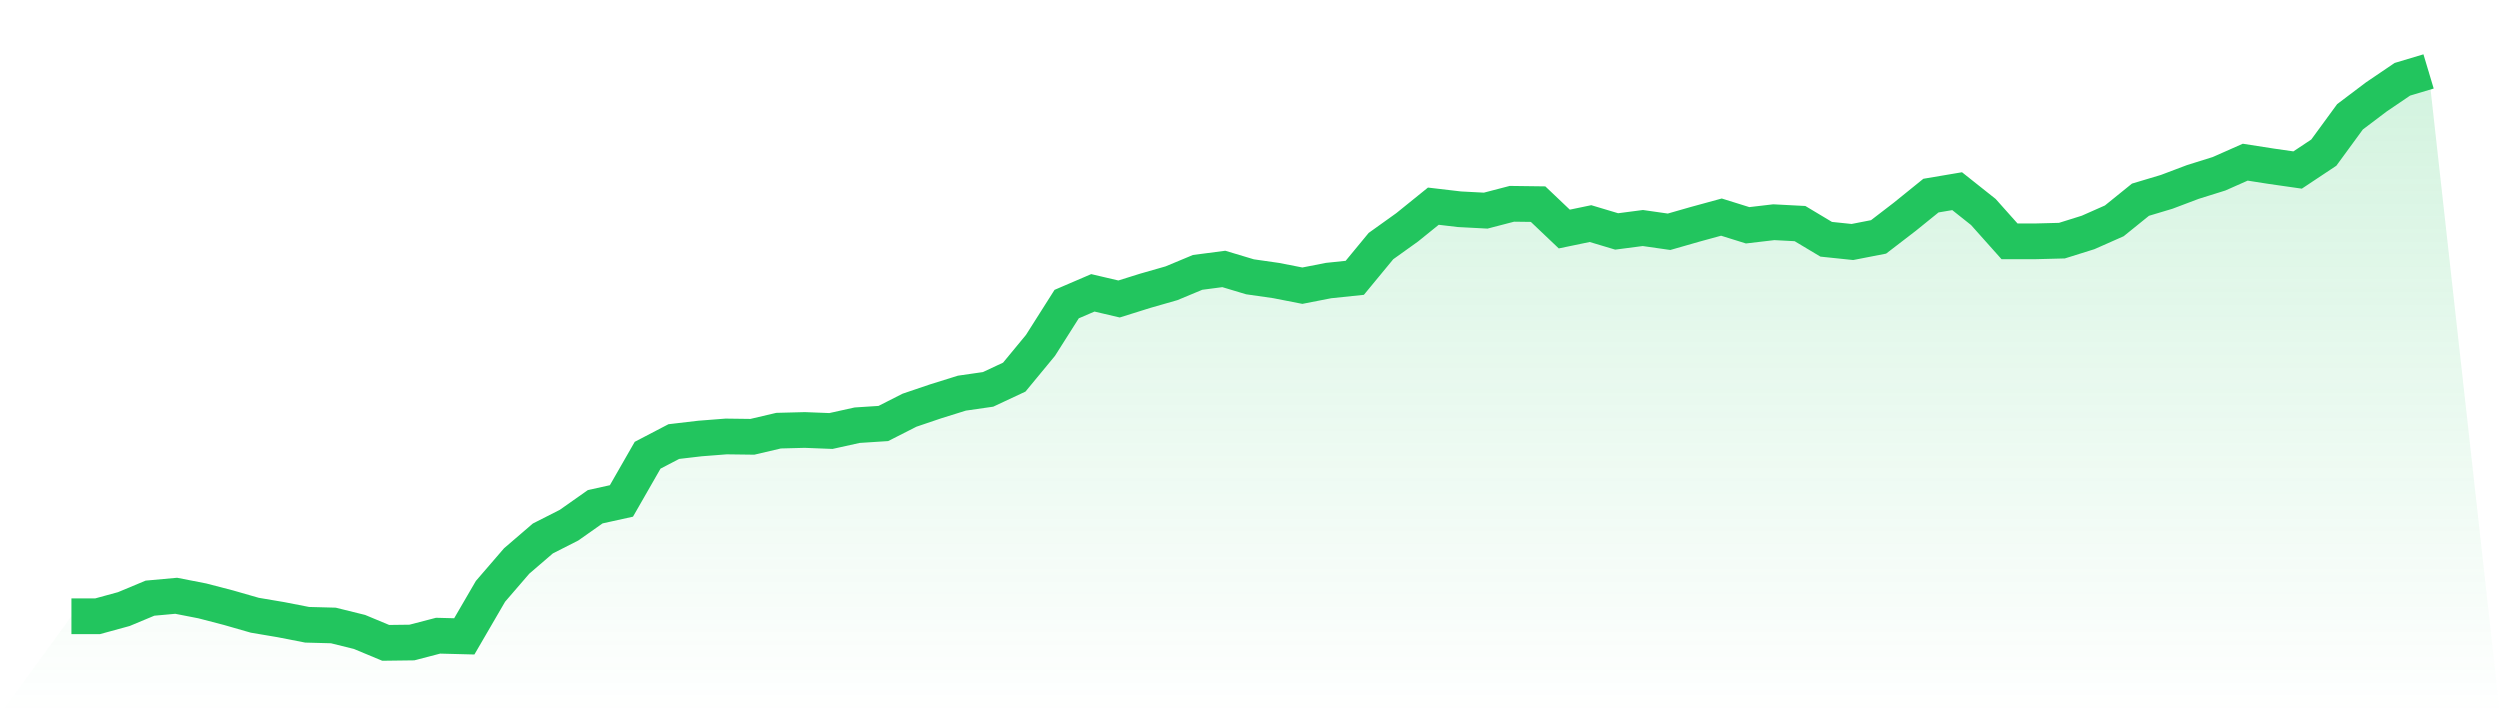 <svg viewBox="0 0 140 40" xmlns="http://www.w3.org/2000/svg">
<defs>
<linearGradient id="gradient" x1="0" x2="0" y1="0" y2="1">
<stop offset="0%" stop-color="#22c55e" stop-opacity="0.2"/>
<stop offset="100%" stop-color="#22c55e" stop-opacity="0"/>
</linearGradient>
</defs>
<path d="M4,34.51 L4,34.51 L5.467,34.51 L6.933,34.109 L8.4,33.497 L9.867,33.364 L11.333,33.65 L12.8,34.032 L14.267,34.453 L15.733,34.701 L17.2,34.987 L18.667,35.026 L20.133,35.389 L21.6,36 L23.067,35.981 L24.533,35.599 L26,35.637 L27.467,33.115 L28.933,31.415 L30.4,30.154 L31.867,29.409 L33.333,28.377 L34.8,28.053 L36.267,25.493 L37.733,24.728 L39.2,24.556 L40.667,24.442 L42.133,24.461 L43.6,24.117 L45.067,24.079 L46.533,24.136 L48,23.811 L49.467,23.716 L50.933,22.971 L52.4,22.474 L53.867,22.016 L55.333,21.805 L56.8,21.118 L58.267,19.341 L59.733,17.029 L61.2,16.399 L62.667,16.743 L64.133,16.284 L65.6,15.864 L67.067,15.253 L68.533,15.061 L70,15.501 L71.467,15.711 L72.933,15.998 L74.4,15.711 L75.867,15.558 L77.333,13.781 L78.8,12.731 L80.267,11.546 L81.733,11.718 L83.2,11.795 L84.667,11.413 L86.133,11.432 L87.6,12.826 L89.067,12.521 L90.533,12.96 L92,12.769 L93.467,12.979 L94.933,12.559 L96.4,12.158 L97.867,12.616 L99.333,12.444 L100.8,12.521 L102.267,13.399 L103.733,13.552 L105.2,13.266 L106.667,12.139 L108.133,10.954 L109.6,10.706 L111.067,11.871 L112.533,13.514 L114,13.514 L115.467,13.476 L116.933,13.017 L118.4,12.368 L119.867,11.183 L121.333,10.744 L122.8,10.19 L124.267,9.731 L125.733,9.082 L127.2,9.311 L128.667,9.521 L130.133,8.547 L131.6,6.541 L133.067,5.433 L134.533,4.439 L136,4 L140,40 L0,40 z" fill="url(#gradient)"/>
<path d="M4,34.51 L4,34.51 L5.467,34.51 L6.933,34.109 L8.4,33.497 L9.867,33.364 L11.333,33.65 L12.8,34.032 L14.267,34.453 L15.733,34.701 L17.2,34.987 L18.667,35.026 L20.133,35.389 L21.6,36 L23.067,35.981 L24.533,35.599 L26,35.637 L27.467,33.115 L28.933,31.415 L30.4,30.154 L31.867,29.409 L33.333,28.377 L34.8,28.053 L36.267,25.493 L37.733,24.728 L39.2,24.556 L40.667,24.442 L42.133,24.461 L43.6,24.117 L45.067,24.079 L46.533,24.136 L48,23.811 L49.467,23.716 L50.933,22.971 L52.4,22.474 L53.867,22.016 L55.333,21.805 L56.8,21.118 L58.267,19.341 L59.733,17.029 L61.2,16.399 L62.667,16.743 L64.133,16.284 L65.6,15.864 L67.067,15.253 L68.533,15.061 L70,15.501 L71.467,15.711 L72.933,15.998 L74.4,15.711 L75.867,15.558 L77.333,13.781 L78.8,12.731 L80.267,11.546 L81.733,11.718 L83.2,11.795 L84.667,11.413 L86.133,11.432 L87.6,12.826 L89.067,12.521 L90.533,12.96 L92,12.769 L93.467,12.979 L94.933,12.559 L96.4,12.158 L97.867,12.616 L99.333,12.444 L100.8,12.521 L102.267,13.399 L103.733,13.552 L105.2,13.266 L106.667,12.139 L108.133,10.954 L109.6,10.706 L111.067,11.871 L112.533,13.514 L114,13.514 L115.467,13.476 L116.933,13.017 L118.4,12.368 L119.867,11.183 L121.333,10.744 L122.8,10.19 L124.267,9.731 L125.733,9.082 L127.2,9.311 L128.667,9.521 L130.133,8.547 L131.6,6.541 L133.067,5.433 L134.533,4.439 L136,4" fill="none" stroke="#22c55e" stroke-width="2"/>
</svg>